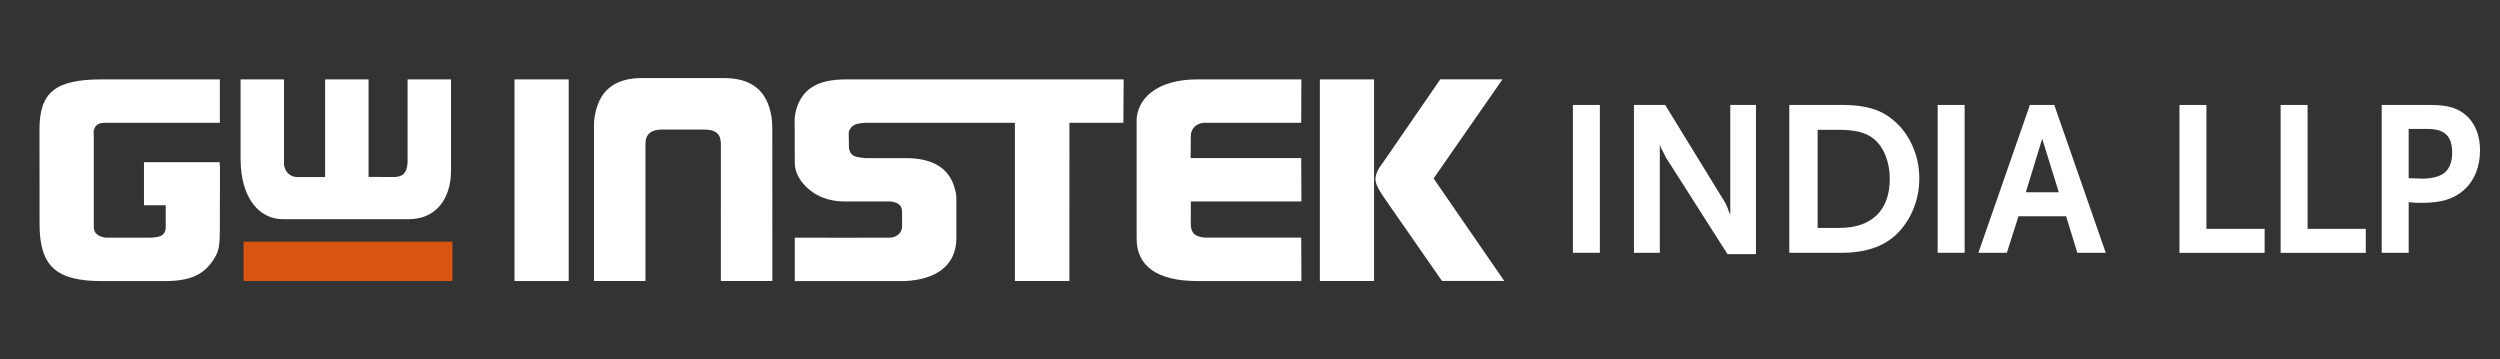 <?xml version="1.0" encoding="utf-8"?>
<!-- Generator: Adobe Illustrator 26.0.1, SVG Export Plug-In . SVG Version: 6.00 Build 0)  -->
<svg version="1.1" id="Layer_1" xmlns="http://www.w3.org/2000/svg" xmlns:xlink="http://www.w3.org/1999/xlink" x="0px" y="0px"
	 viewBox="0 0 369 53" style="enable-background:new 0 0 369 53;" xml:space="preserve">
<rect x="0" y="0" width="369" height="53" fill="#333333" stroke="none"/>
<style type="text/css">
	.st0{fill-rule:evenodd;clip-rule:evenodd;fill:#D95512;}
	.st1{fill-rule:evenodd;clip-rule:evenodd;fill:#FFFFFF;}
	.st2{fill:#FFFFFF;}
</style>
<g>
	<rect x="35.95" y="35.67" class="st0" width="30.83" height="5.81"/>
	<g>
		<path class="st1" d="M87.67,18.68c-0.02-0.44,0.02-0.95,0.1-1.44c0.61-3.83,2.87-5.72,7.03-5.72h12.01c4.22,0,6.47,1.94,7.07,5.77
			c0.07,0.44,0.1,0.94,0.11,1.39l0.01,22.8h-7.6V21.23c-0.01-1.44-0.72-2.11-2.5-2.11h-6.19c-1.61,0-2.44,0.7-2.44,2.08
			c0,0.11,0,20.28,0,20.28h-7.6L87.67,18.68z"/>
		<rect x="75.94" y="11.72" class="st1" width="8" height="29.76"/>
		<path class="st1" d="M165.85,11.72h-40.94c-4.18,0-6.45,1.32-7.38,4.42c-0.12,0.46-0.23,0.96-0.24,1.45l0.02,6.32
			c-0.03,1.16,0.43,2.24,1.24,3.18c1.47,1.75,3.62,2.65,6.2,2.65h6.71c1.16,0.13,1.67,0.62,1.68,1.45l0.01,2.15
			c0.02,0.86-0.55,1.61-1.7,1.74c-0.15,0.02-14.14,0-14.14,0v6.41h15.85c0.41,0,0.87-0.03,1.33-0.08c4.3-0.45,6.64-2.69,6.67-6.2v-6
			c-0.02-0.37-0.05-0.78-0.18-1.19c-0.78-3.14-3.2-4.68-7.28-4.68h-5.78c-0.21,0-0.36,0-0.58-0.05c-1.37-0.12-1.78-0.4-2.01-1.28
			c-0.04-0.16-0.01-0.29-0.03-0.41l-0.03-1.99c0.01-0.2,0.07-0.42,0.24-0.61c0.31-0.54,0.83-0.79,2.15-0.87h22.14l0,23.35h8.04
			l0.01-23.35h7.96L165.85,11.72z"/>
		<path class="st1" d="M167.75,17.94c0-3.29,2.9-6.22,8.96-6.22h15.37l-0.02,6.41h-13.06h-1.18h-0.21c-1.06,0.12-1.8,0.82-1.85,1.89
			l-0.02,3.31h16.32l0.03,6.41h-16.32l-0.01,3.31c0.02,1.4,0.63,1.9,2.11,2.02h1.13h13.06l0.03,6.41h-15.38
			c-5.99,0-8.94-2.29-8.94-6.2V17.94z"/>
		<path class="st1" d="M41.73,32.35c-3.29,0-6.22-2.88-6.22-8.94V11.72h6.41v11.17v1.19v0.2c0.12,1.06,0.82,1.8,1.9,1.85l4.17,0.01
			V11.72h6.41v14.39l3.73,0.02c1.41-0.02,1.91-0.63,2.03-2.11v-1.13V11.72h6.41v13.47c0,4.23-2.3,7.16-6.21,7.16H41.73z"/>
		<path class="st1" d="M194.81,11.72h8v29.76h-8L194.81,11.72L194.81,11.72z M212.58,11.72l-8.14,11.82l-0.93,1.32
			c-0.82,1.57-0.7,2.19,1.03,4.67l8.3,11.94h9.19l-10.43-15.13l10.17-14.63H212.58z"/>
		<path class="st1" d="M32.43,24.37v-0.43H21.25v6.36h3.21l0,2.68v0.78c-0.17,0.99-0.77,1.32-2.58,1.32h-6.3
			c-1.02-0.17-1.61-0.58-1.69-1.24l-0.04-0.17l-0.01-0.91V20.32l-0.03-0.96c0.2-0.83,0.6-1.16,1.46-1.23h17.18v-6.41H14.99
			c-6.81,0-9.16,1.9-9.16,7.36l0.01,13.98c0,6.24,2.44,8.43,9.21,8.43h9.19c3.87,0,5.96-0.91,7.51-3.55c0.54-0.92,0.69-1.7,0.7-4.02
			l0.02-9.55H32.43z"/>
		<path class="st2" d="M232.16,37.31V15.49h3.98v21.82H232.16z"/>
		<path class="st2" d="M254.98,37.51l-9-14.12c-0.04-0.04-0.1-0.14-0.16-0.28c-0.06-0.14-0.16-0.34-0.29-0.58
			c-0.13-0.26-0.21-0.42-0.25-0.46c-0.06-0.13-0.12-0.25-0.16-0.35c-0.04-0.1-0.09-0.24-0.13-0.41v16h-3.82V15.49h4.61l8.81,14.35
			c0.02,0.04,0.05,0.1,0.1,0.18c0.04,0.08,0.08,0.17,0.13,0.28c0.04,0.11,0.08,0.2,0.11,0.26c0.03,0.07,0.06,0.12,0.08,0.17
			l0.19,0.56l0.19,0.4v-16.2h3.79v22.02H254.98z"/>
		<path class="st2" d="M283.29,26.33c0,1.45-0.25,2.86-0.75,4.2c-0.5,1.34-1.22,2.54-2.15,3.57c-1.93,2.14-4.77,3.21-8.51,3.21
			h-7.78V15.49h7.81c2,0,3.66,0.25,4.99,0.74c1.33,0.5,2.51,1.32,3.55,2.46c0.91,1.01,1.61,2.18,2.1,3.51
			C283.05,23.52,283.29,24.9,283.29,26.33z M278.93,26.37c0-1.26-0.22-2.41-0.65-3.47c-0.44-1.06-1.03-1.87-1.77-2.45
			c-0.55-0.44-1.24-0.77-2.07-0.98c-0.83-0.21-1.82-0.31-2.97-0.31h-3.19v14.48h3.19c2.4,0,4.25-0.63,5.54-1.88
			C278.29,30.5,278.93,28.7,278.93,26.37z"/>
		<path class="st2" d="M286,37.31V15.49h3.98v21.82H286z"/>
		<path class="st2" d="M306.61,37.31l-1.65-5.39h-7.03l-1.72,5.39h-4.2l7.6-21.82h3.6l7.6,21.82H306.61z M301.43,20.48l-2.42,7.9
			h4.87L301.43,20.48z"/>
		<path class="st2" d="M321.69,37.31V15.49h3.98v18.29h8.59v3.54H321.69z"/>
		<path class="st2" d="M336.62,37.31V15.49h3.98v18.29h8.59v3.54H336.62z"/>
		<path class="st2" d="M366.05,22.17c0,1.21-0.2,2.32-0.6,3.32c-0.4,1-1,1.86-1.78,2.56c-0.74,0.66-1.6,1.14-2.58,1.44
			c-0.98,0.3-2.19,0.45-3.63,0.45c-0.4,0-0.74-0.01-1-0.02c-0.27-0.01-0.58-0.04-0.94-0.08v7.47h-3.98V15.49h7.17
			c1.38,0,2.48,0.14,3.32,0.41c0.84,0.28,1.58,0.73,2.24,1.37C365.45,18.51,366.05,20.14,366.05,22.17z M361.94,22.5
			c0-1.19-0.29-2.07-0.86-2.63c-0.58-0.56-1.49-0.84-2.75-0.84h-2.81v7.27l1.02,0.03c0.24,0,0.42,0.01,0.56,0.02
			c0.14,0.01,0.25,0.02,0.34,0.02c1.58,0,2.72-0.31,3.44-0.93C361.58,24.83,361.94,23.84,361.94,22.5z"/>
	</g>
</g>
</svg>
